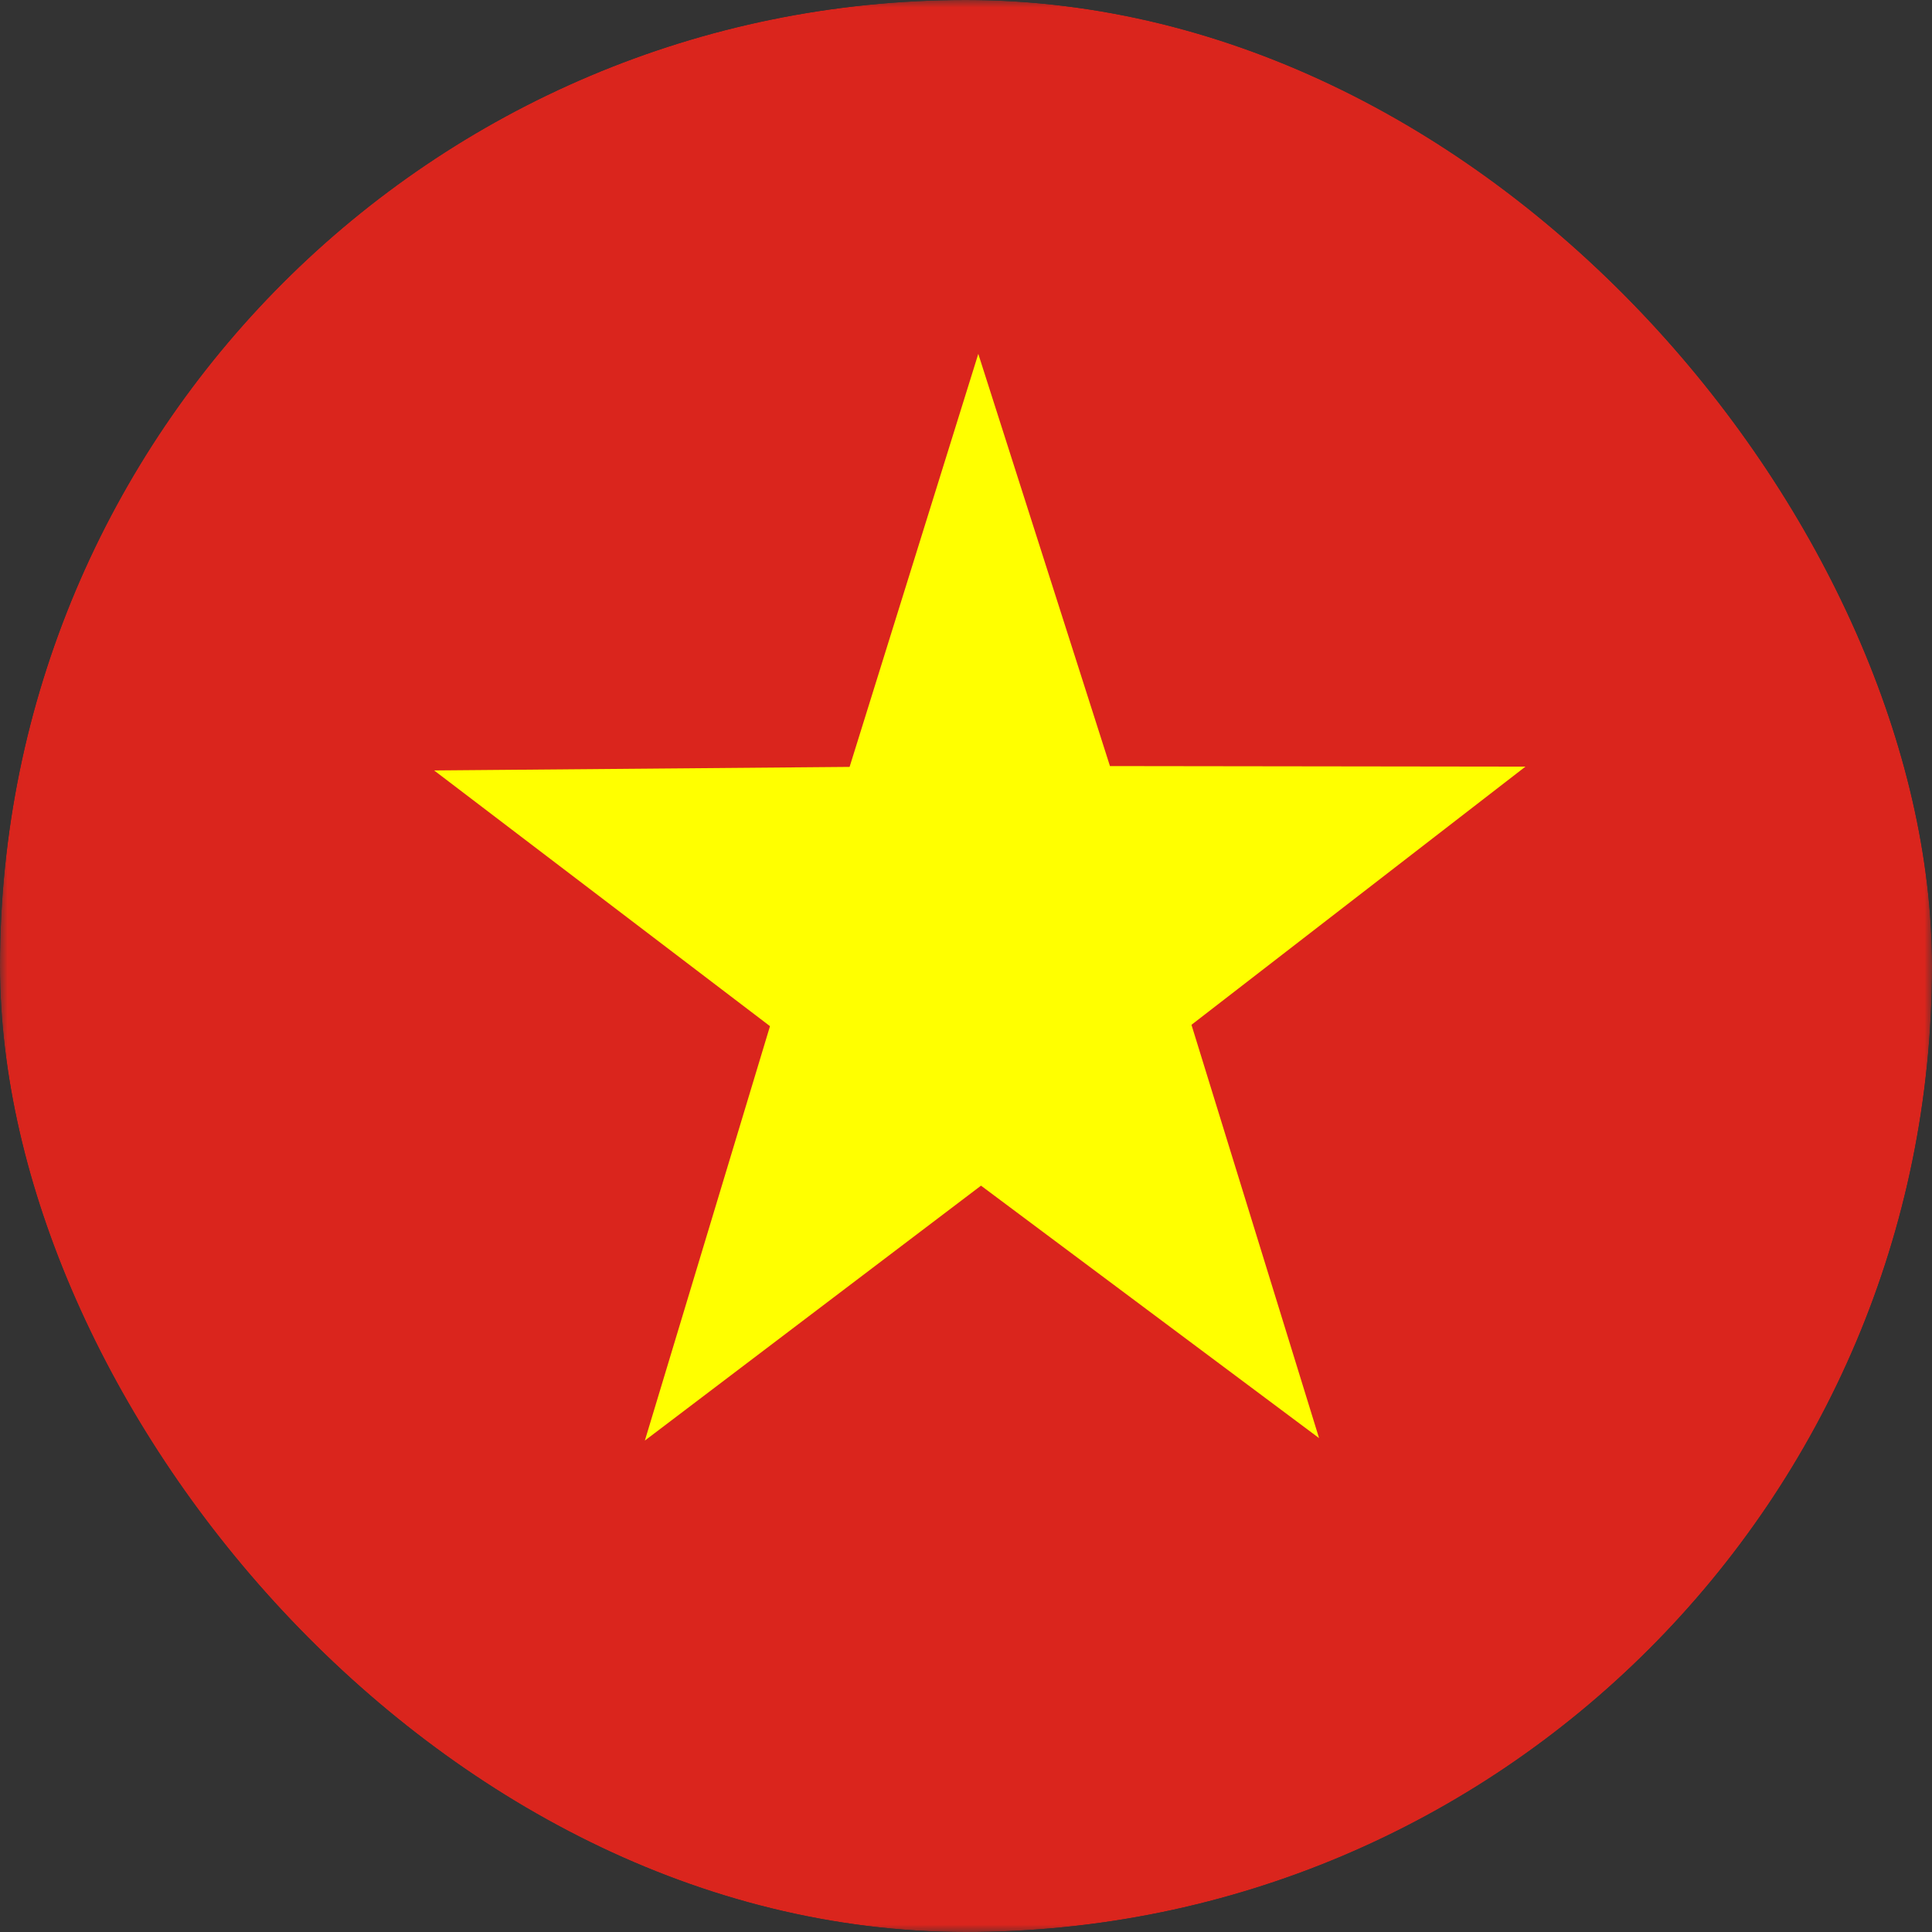 <svg width="128" height="128" viewBox="0 0 128 128" fill="none" xmlns="http://www.w3.org/2000/svg">
<rect x="0" y="0" width="128" height="128" fill="#333333" stroke="none"/>
<g clip-path="url(#clip0_1159_11777)">
<mask id="mask0_1159_11777" style="mask-type:luminance" maskUnits="userSpaceOnUse" x="0" y="0" width="128" height="129">
<path d="M0.006 0H127.995V128.007H0.006V0Z" fill="white"/>
</mask>
<g mask="url(#mask0_1159_11777)">
<path fill-rule="evenodd" clip-rule="evenodd" d="M-32 0H160.002V128.007H-32V0Z" fill="#DA251D"/>
<path fill-rule="evenodd" clip-rule="evenodd" d="M87.391 95.278L64.994 78.553L42.724 95.441L51.014 67.986L28.762 51.044L56.288 50.809L64.814 23.445L73.538 50.755L101.065 50.791L78.938 67.896L87.391 95.278Z" fill="#FFFF00"/>
</g>
</g>
<defs>
<clipPath id="clip0_1159_11777">
<rect width="128" height="128" rx="64" fill="white"/>
</clipPath>
</defs>
</svg>
